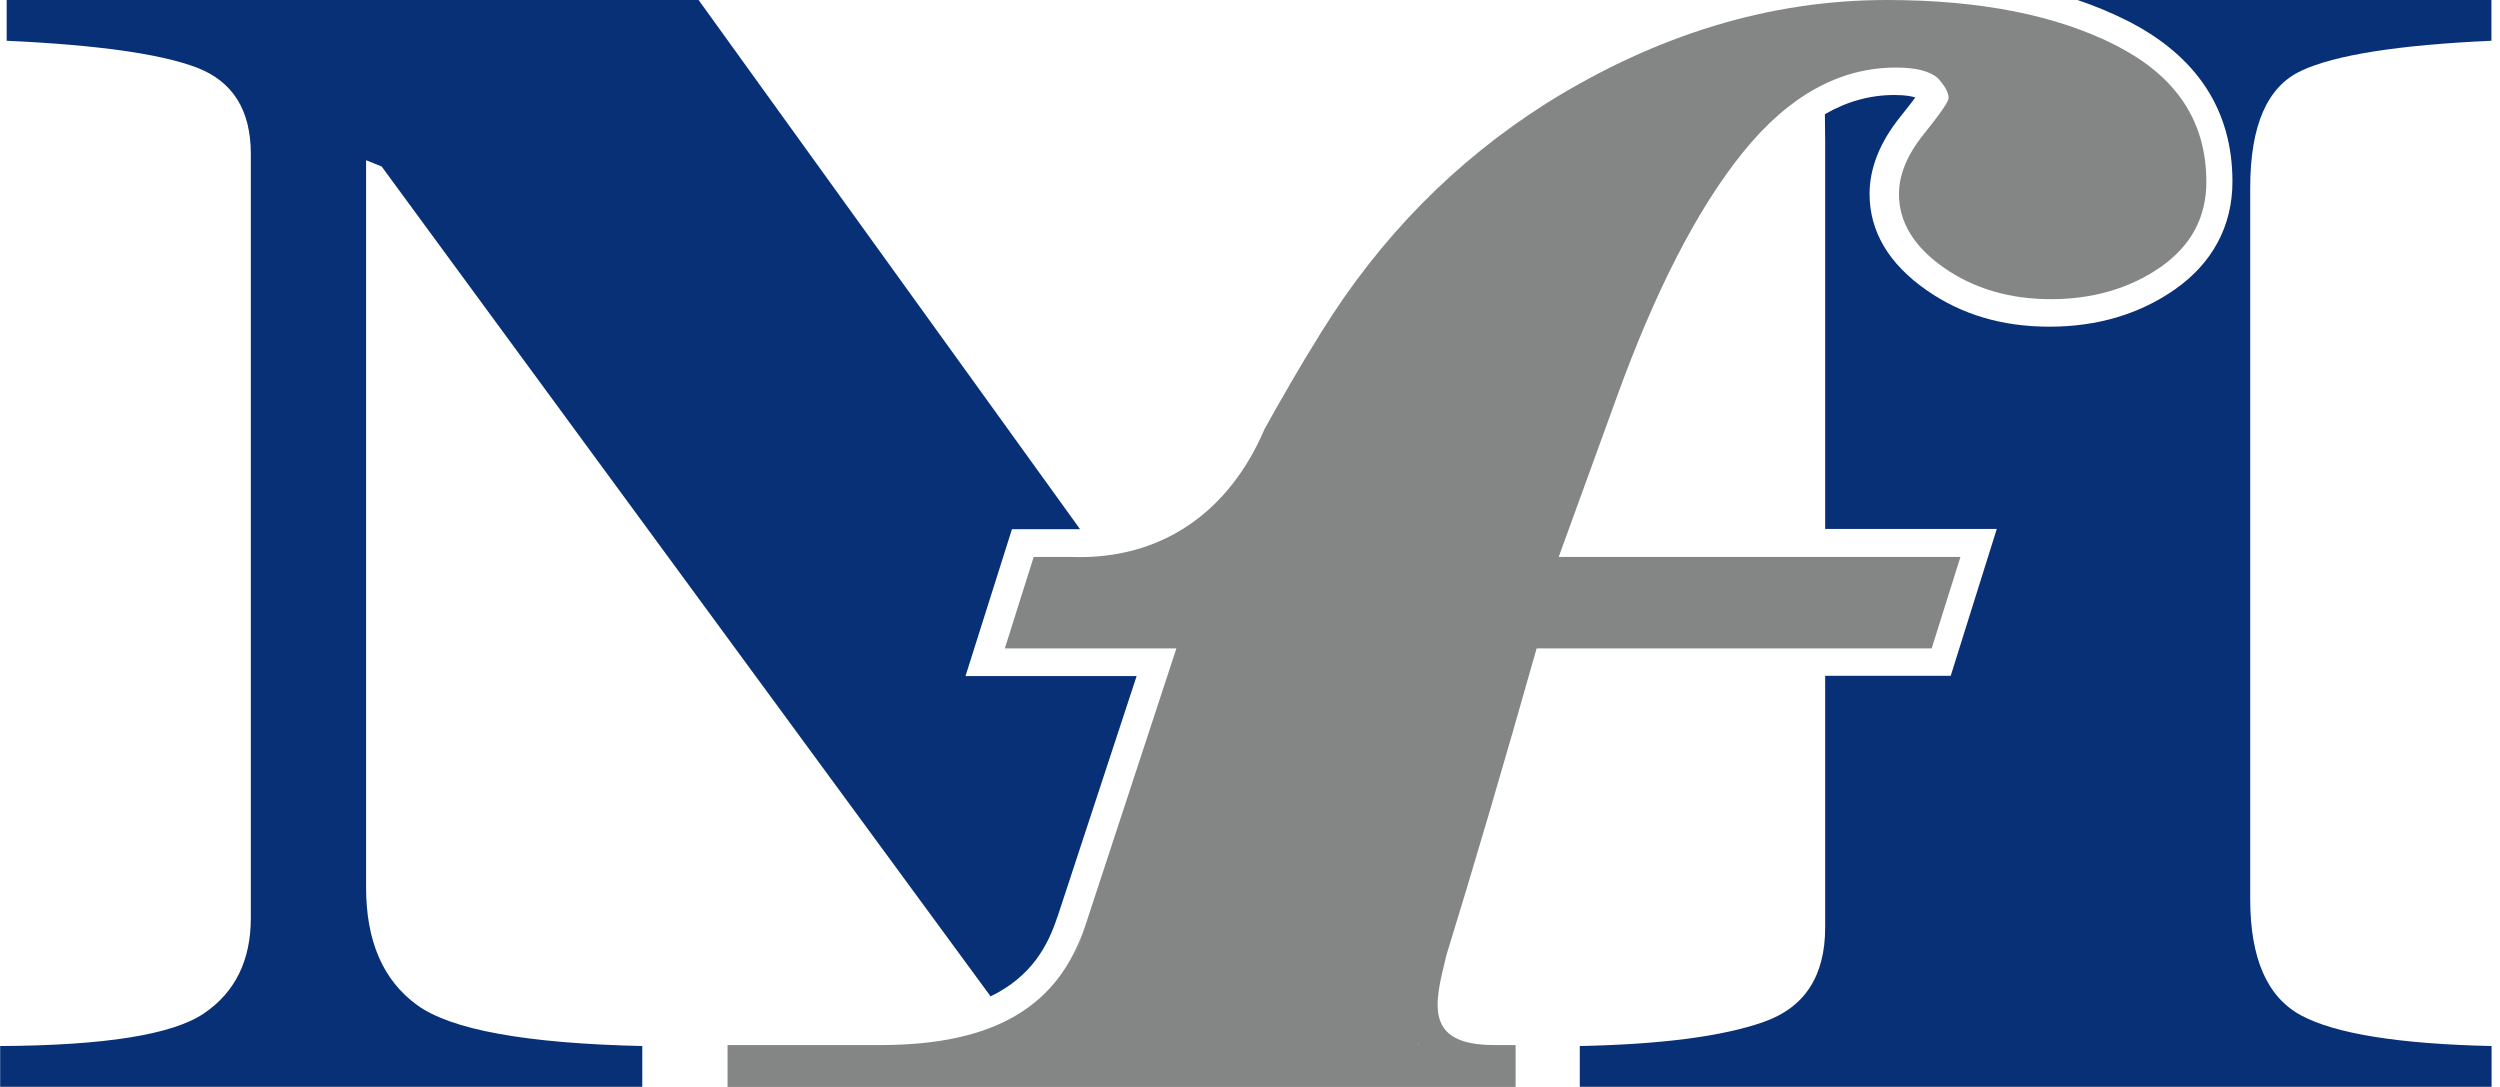 <svg width="46" height="20" viewBox="0 0 46 20" fill="none" xmlns="http://www.w3.org/2000/svg">
<g clip-path="url(#clip0_3753_3897)">
<path d="M6.736 16.33V2.948L7.022 3.063L18.227 18.333C18.982 17.968 19.286 17.394 19.457 16.866H19.459L20.914 12.44H17.765L18.62 9.737H19.684C19.748 9.737 19.809 9.737 19.873 9.737L12.854 0H0.123V0.75C1.8 0.827 2.969 0.993 3.627 1.246C4.286 1.501 4.615 2.029 4.615 2.831V16.891C4.615 17.672 4.327 18.257 3.752 18.647C3.175 19.038 1.927 19.237 0.003 19.247V19.997H11.818V19.247C9.679 19.199 8.298 18.948 7.673 18.492C7.047 18.037 6.736 17.315 6.736 16.327V16.33Z" fill="#073076"/>
<path d="M42.338 1.304C42.963 1.011 44.13 0.827 45.842 0.75V0H38.226C38.553 0.11 38.862 0.24 39.15 0.385C40.429 1.036 41.077 2.032 41.077 3.341C41.077 4.158 40.709 4.844 40.013 5.329C39.364 5.781 38.589 6.011 37.711 6.011C36.833 6.011 36.09 5.786 35.452 5.342C34.755 4.857 34.4 4.26 34.4 3.568C34.4 3.091 34.592 2.611 34.972 2.141C35.099 1.983 35.184 1.871 35.242 1.794C35.184 1.774 35.069 1.748 34.857 1.748C34.41 1.748 33.984 1.866 33.578 2.101L33.583 2.598V9.732H36.741L35.893 12.435H33.583V17.065C33.583 17.961 33.206 18.54 32.448 18.805C31.692 19.071 30.564 19.216 29.068 19.247V19.997H45.845V19.247C44.135 19.209 42.966 19.02 42.34 18.683C41.715 18.346 41.404 17.634 41.404 16.544V3.453C41.404 2.312 41.715 1.595 42.34 1.304H42.338Z" fill="#073076"/>
<path d="M38.943 0.84C37.843 0.278 36.434 0 34.717 0C32.572 0 30.485 0.633 28.453 1.901C26.771 2.968 25.39 4.372 24.311 6.113C24.101 6.45 23.91 6.769 23.729 7.08L23.739 7.062C23.739 7.062 23.731 7.08 23.726 7.088C23.563 7.369 23.405 7.642 23.264 7.902C22.624 9.403 21.386 10.309 19.709 10.248H19.02L18.489 11.93H21.646L19.732 17.756L19.969 17.024C19.487 18.509 18.315 19.229 16.197 19.229H13.387V20.005H27.887V19.229H27.496C26.207 19.229 26.383 18.484 26.618 17.57L26.564 17.739C27.113 15.96 27.682 14.025 28.274 11.93H35.543L36.072 10.248H28.68L29.732 7.353C30.451 5.357 31.233 3.839 32.072 2.8C32.912 1.761 33.849 1.243 34.885 1.243C35.255 1.243 35.513 1.309 35.661 1.442C35.791 1.588 35.855 1.708 35.855 1.802C35.855 1.868 35.702 2.09 35.398 2.468C35.092 2.846 34.941 3.216 34.941 3.573C34.941 4.091 35.219 4.543 35.773 4.929C36.327 5.314 36.983 5.505 37.741 5.505C38.499 5.505 39.188 5.309 39.752 4.916C40.316 4.523 40.597 3.999 40.597 3.346C40.597 2.238 40.048 1.406 38.948 0.845L38.943 0.84ZM26.097 19.224C26.105 19.204 26.11 19.183 26.118 19.163L26.1 19.224H26.097Z" fill="#848585"/>
</g>
<defs>
<clipPath id="clip0_3753_3897">
<rect width="45.842" height="20" fill="white"/>
</clipPath>
</defs>
</svg>
